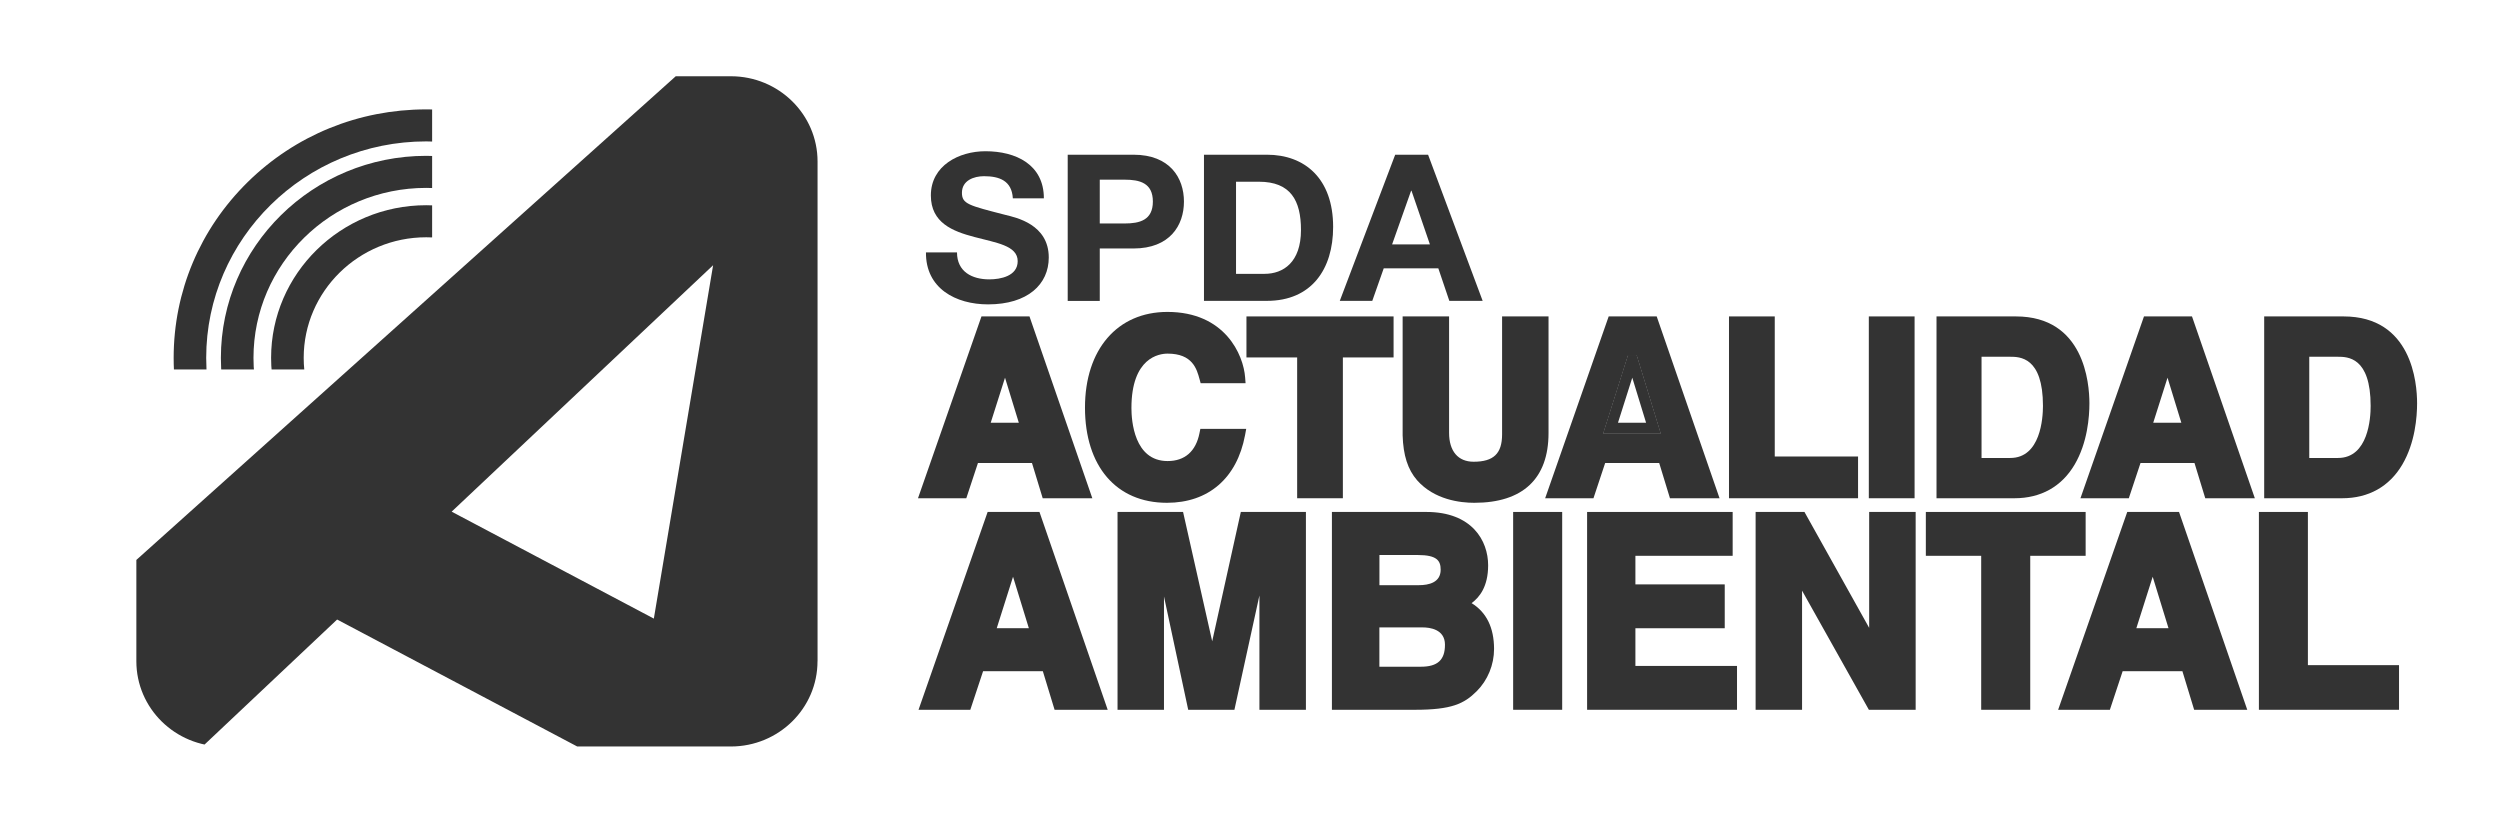 <?xml version="1.0" encoding="utf-8"?>
<!-- Generator: Adobe Illustrator 24.3.0, SVG Export Plug-In . SVG Version: 6.00 Build 0)  -->
<svg version="1.1" id="Layer_1" xmlns="http://www.w3.org/2000/svg" xmlns:xlink="http://www.w3.org/1999/xlink" x="0px" y="0px"
	 viewBox="0 0 510.79 168.9" style="enable-background:new 0 0 510.79 168.9;" xml:space="preserve">
<style type="text/css">
	.st0{fill:#EFEFEF;}
	.st1{fill:#333333;}
	.st2{fill:#908077;}
	.st3{fill:#B35134;}
	.st4{fill:#F1EBE1;}
	.st5{fill:#EC9F48;}
	.st6{fill:#CF763C;}
	.st7{fill-rule:evenodd;clip-rule:evenodd;fill:#6D8D52;}
	.st8{fill:#6D8D52;}
	.st9{fill:none;stroke:#F1EBE1;stroke-width:3.558;stroke-linecap:round;stroke-linejoin:round;stroke-miterlimit:10;}
	.st10{fill-rule:evenodd;clip-rule:evenodd;fill:#F1EBE1;}
	.st11{fill:#F2A54E;}
	.st12{fill:#333333;stroke:#B35134;stroke-width:2;stroke-miterlimit:10;}
	.st13{fill:none;stroke:#CF763C;stroke-width:2.744;stroke-miterlimit:10;}
	.st14{fill:none;stroke:#F1EBE1;stroke-width:3.614;stroke-miterlimit:10;}
	.st15{fill:none;stroke:#000000;stroke-width:3;stroke-miterlimit:10;}
	.st16{fill:none;stroke:#FFFFFF;stroke-width:3.32;stroke-miterlimit:10;}
	.st17{fill:none;stroke:#333333;stroke-miterlimit:10;}
	.st18{opacity:0.8;}
	.st19{clip-path:url(#SVGID_14_);}
	.st20{fill:none;}
	.st21{clip-path:url(#SVGID_16_);}
	.st22{fill:#FFFFFF;}
	.st23{fill:#CF763C;stroke:#CF763C;stroke-width:3;stroke-miterlimit:10;}
	.st24{fill:none;stroke:#000000;stroke-width:4;stroke-linecap:round;stroke-linejoin:round;stroke-miterlimit:10;}
	.st25{fill:none;stroke:#689747;stroke-width:4;stroke-linecap:round;stroke-linejoin:round;stroke-miterlimit:10;}
	.st26{fill:none;stroke:#F1EBE1;stroke-width:1.599;stroke-linecap:round;stroke-linejoin:round;stroke-miterlimit:10;}
	.st27{fill:#689747;}
	.st28{fill:none;stroke:#333333;stroke-width:3;stroke-miterlimit:10;}
	.st29{fill:none;stroke:#FFFFFF;stroke-width:3;stroke-linecap:round;stroke-linejoin:round;stroke-miterlimit:10;}
	.st30{fill:none;stroke:#F1EBE1;stroke-width:3;stroke-miterlimit:10;}
	.st31{fill:none;stroke:#8B8B8B;stroke-width:0.591;stroke-miterlimit:10;}
	.st32{clip-path:url(#SVGID_20_);}
	.st33{clip-path:url(#SVGID_24_);}
	.st34{clip-path:url(#SVGID_28_);}
	.st35{clip-path:url(#SVGID_32_);}
	.st36{clip-path:url(#SVGID_36_);}
	.st37{clip-path:url(#SVGID_40_);}
	.st38{clip-path:url(#SVGID_44_);}
	.st39{clip-path:url(#SVGID_48_);}
	.st40{clip-path:url(#SVGID_52_);}
	.st41{clip-path:url(#SVGID_56_);}
	.st42{clip-path:url(#SVGID_60_);}
	.st43{clip-path:url(#SVGID_64_);}
	.st44{fill:none;stroke:#EA3323;stroke-width:6.736;stroke-linecap:round;stroke-linejoin:round;stroke-miterlimit:10;}
	
		.st45{clip-path:url(#SVGID_68_);fill:none;stroke:#2772F4;stroke-width:4.042;stroke-linecap:round;stroke-linejoin:round;stroke-miterlimit:10;}
	.st46{fill:none;stroke:#2772F4;stroke-width:4.042;stroke-linecap:round;stroke-linejoin:round;stroke-miterlimit:10;}
	
		.st47{clip-path:url(#SVGID_70_);fill:none;stroke:#2772F4;stroke-width:4.042;stroke-linecap:round;stroke-linejoin:round;stroke-miterlimit:10;}
	
		.st48{clip-path:url(#SVGID_72_);fill:none;stroke:#2772F4;stroke-width:4.042;stroke-linecap:round;stroke-linejoin:round;stroke-miterlimit:10;}
	
		.st49{clip-path:url(#SVGID_74_);fill:none;stroke:#2772F4;stroke-width:4.042;stroke-linecap:round;stroke-linejoin:round;stroke-miterlimit:10;}
	
		.st50{clip-path:url(#SVGID_76_);fill:none;stroke:#2772F4;stroke-width:4.042;stroke-linecap:round;stroke-linejoin:round;stroke-miterlimit:10;}
	
		.st51{clip-path:url(#SVGID_78_);fill:none;stroke:#2772F4;stroke-width:4.042;stroke-linecap:round;stroke-linejoin:round;stroke-miterlimit:10;}
	
		.st52{clip-path:url(#SVGID_80_);fill:none;stroke:#2772F4;stroke-width:4.042;stroke-linecap:round;stroke-linejoin:round;stroke-miterlimit:10;}
	
		.st53{clip-path:url(#SVGID_82_);fill:none;stroke:#2772F4;stroke-width:4.042;stroke-linecap:round;stroke-linejoin:round;stroke-miterlimit:10;}
	
		.st54{clip-path:url(#SVGID_84_);fill:none;stroke:#2772F4;stroke-width:4.042;stroke-linecap:round;stroke-linejoin:round;stroke-miterlimit:10;}
	
		.st55{clip-path:url(#SVGID_86_);fill:none;stroke:#2772F4;stroke-width:4.042;stroke-linecap:round;stroke-linejoin:round;stroke-miterlimit:10;}
	.st56{clip-path:url(#SVGID_88_);fill:none;stroke:#000000;stroke-width:2.694;stroke-linejoin:round;stroke-miterlimit:10;}
	.st57{clip-path:url(#SVGID_88_);fill:none;stroke:#FFFFFF;stroke-width:2.021;stroke-linejoin:round;stroke-miterlimit:10;}
	.st58{fill:none;stroke:#000000;stroke-width:2.694;stroke-linejoin:round;stroke-miterlimit:10;}
	.st59{fill:none;stroke:#FFFFFF;stroke-width:2.021;stroke-linejoin:round;stroke-miterlimit:10;}
	.st60{clip-path:url(#SVGID_90_);fill:none;stroke:#000000;stroke-width:2.694;stroke-linejoin:round;stroke-miterlimit:10;}
	.st61{clip-path:url(#SVGID_90_);fill:none;stroke:#FFFFFF;stroke-width:2.021;stroke-linejoin:round;stroke-miterlimit:10;}
	.st62{clip-path:url(#SVGID_92_);fill:none;stroke:#000000;stroke-width:2.694;stroke-linejoin:round;stroke-miterlimit:10;}
	.st63{clip-path:url(#SVGID_94_);fill:none;stroke:#FFFFFF;stroke-width:2.021;stroke-linejoin:round;stroke-miterlimit:10;}
	.st64{clip-path:url(#SVGID_96_);fill:none;stroke:#000000;stroke-width:2.694;stroke-linejoin:round;stroke-miterlimit:10;}
	.st65{clip-path:url(#SVGID_98_);fill:none;stroke:#000000;stroke-width:2.694;stroke-linejoin:round;stroke-miterlimit:10;}
	.st66{clip-path:url(#SVGID_98_);fill:none;stroke:#FFFFFF;stroke-width:2.021;stroke-linejoin:round;stroke-miterlimit:10;}
	.st67{fill:none;stroke:#FFFFFF;stroke-width:5.389;stroke-linecap:round;stroke-linejoin:round;stroke-miterlimit:10;}
	.st68{fill:none;stroke:#000000;stroke-width:2.694;stroke-linecap:round;stroke-linejoin:round;stroke-miterlimit:10;}
	.st69{clip-path:url(#SVGID_112_);}
	.st70{fill-rule:evenodd;clip-rule:evenodd;fill:#A8D4F0;}
	.st71{fill-rule:evenodd;clip-rule:evenodd;fill:#E7E8E8;stroke:#000000;stroke-width:0.796;stroke-miterlimit:22.926;}
	.st72{fill-rule:evenodd;clip-rule:evenodd;fill:#FAFAFA;stroke:#000000;stroke-width:0.796;stroke-miterlimit:22.926;}
	.st73{fill-rule:evenodd;clip-rule:evenodd;fill:#689747;stroke:#000000;stroke-width:0.796;stroke-miterlimit:22.926;}
	.st74{fill-rule:evenodd;clip-rule:evenodd;fill:none;stroke:#4D4D4D;stroke-width:2.807;stroke-miterlimit:10;}
	.st75{fill:none;stroke:#D83430;stroke-width:2.807;stroke-miterlimit:10;}
	.st76{fill:none;stroke:#4D4D4D;stroke-width:2.807;stroke-miterlimit:10;}
	.st77{fill:#FFFFFF;stroke:#4D4D4D;stroke-width:2.807;stroke-miterlimit:10;}
	.st78{fill-rule:evenodd;clip-rule:evenodd;fill:none;stroke:#C53728;stroke-width:5.613;stroke-miterlimit:10;}
	.st79{fill-rule:evenodd;clip-rule:evenodd;fill:none;stroke:#2E4FF3;stroke-width:5.613;stroke-miterlimit:10;}
	.st80{fill:#D83430;}
	.st81{fill:none;stroke:#F1EBE1;stroke-width:4;stroke-miterlimit:10;}
	.st82{clip-path:url(#SVGID_114_);}
	.st83{clip-path:url(#SVGID_118_);}
	.st84{clip-path:url(#SVGID_122_);}
	.st85{clip-path:url(#SVGID_126_);}
	.st86{clip-path:url(#SVGID_130_);}
	.st87{clip-path:url(#SVGID_134_);}
	.st88{clip-path:url(#SVGID_138_);}
	.st89{clip-path:url(#SVGID_142_);}
	.st90{clip-path:url(#SVGID_146_);}
	.st91{clip-path:url(#SVGID_150_);}
	.st92{clip-path:url(#SVGID_154_);}
	.st93{clip-path:url(#SVGID_158_);}
	
		.st94{clip-path:url(#SVGID_162_);fill:none;stroke:#2772F4;stroke-width:4.042;stroke-linecap:round;stroke-linejoin:round;stroke-miterlimit:10;}
	
		.st95{clip-path:url(#SVGID_164_);fill:none;stroke:#2772F4;stroke-width:4.042;stroke-linecap:round;stroke-linejoin:round;stroke-miterlimit:10;}
	
		.st96{clip-path:url(#SVGID_166_);fill:none;stroke:#2772F4;stroke-width:4.042;stroke-linecap:round;stroke-linejoin:round;stroke-miterlimit:10;}
	
		.st97{clip-path:url(#SVGID_168_);fill:none;stroke:#2772F4;stroke-width:4.042;stroke-linecap:round;stroke-linejoin:round;stroke-miterlimit:10;}
	
		.st98{clip-path:url(#SVGID_170_);fill:none;stroke:#2772F4;stroke-width:4.042;stroke-linecap:round;stroke-linejoin:round;stroke-miterlimit:10;}
	
		.st99{clip-path:url(#SVGID_172_);fill:none;stroke:#2772F4;stroke-width:4.042;stroke-linecap:round;stroke-linejoin:round;stroke-miterlimit:10;}
	
		.st100{clip-path:url(#SVGID_174_);fill:none;stroke:#2772F4;stroke-width:4.042;stroke-linecap:round;stroke-linejoin:round;stroke-miterlimit:10;}
	
		.st101{clip-path:url(#SVGID_176_);fill:none;stroke:#2772F4;stroke-width:4.042;stroke-linecap:round;stroke-linejoin:round;stroke-miterlimit:10;}
	
		.st102{clip-path:url(#SVGID_178_);fill:none;stroke:#2772F4;stroke-width:4.042;stroke-linecap:round;stroke-linejoin:round;stroke-miterlimit:10;}
	
		.st103{clip-path:url(#SVGID_180_);fill:none;stroke:#2772F4;stroke-width:4.042;stroke-linecap:round;stroke-linejoin:round;stroke-miterlimit:10;}
	.st104{clip-path:url(#SVGID_182_);fill:none;stroke:#000000;stroke-width:2.694;stroke-linejoin:round;stroke-miterlimit:10;}
	.st105{clip-path:url(#SVGID_182_);fill:none;stroke:#FFFFFF;stroke-width:2.021;stroke-linejoin:round;stroke-miterlimit:10;}
	.st106{clip-path:url(#SVGID_184_);fill:none;stroke:#000000;stroke-width:2.694;stroke-linejoin:round;stroke-miterlimit:10;}
	.st107{clip-path:url(#SVGID_184_);fill:none;stroke:#FFFFFF;stroke-width:2.021;stroke-linejoin:round;stroke-miterlimit:10;}
	.st108{clip-path:url(#SVGID_186_);fill:none;stroke:#000000;stroke-width:2.694;stroke-linejoin:round;stroke-miterlimit:10;}
	.st109{clip-path:url(#SVGID_188_);fill:none;stroke:#FFFFFF;stroke-width:2.021;stroke-linejoin:round;stroke-miterlimit:10;}
	.st110{clip-path:url(#SVGID_190_);fill:none;stroke:#000000;stroke-width:2.694;stroke-linejoin:round;stroke-miterlimit:10;}
	.st111{clip-path:url(#SVGID_192_);fill:none;stroke:#000000;stroke-width:2.694;stroke-linejoin:round;stroke-miterlimit:10;}
	.st112{clip-path:url(#SVGID_192_);fill:none;stroke:#FFFFFF;stroke-width:2.021;stroke-linejoin:round;stroke-miterlimit:10;}
	.st113{clip-path:url(#SVGID_206_);}
	.st114{fill:none;stroke:#EDEDED;stroke-width:3;stroke-miterlimit:10;}
	.st115{fill:#EDEDED;}
	.st116{fill:none;stroke:#000000;stroke-linecap:round;stroke-linejoin:round;stroke-miterlimit:10;}
	.st117{fill:none;stroke:#F1EBE1;stroke-width:2;stroke-miterlimit:10;}
	.st118{fill:none;stroke:#689747;stroke-miterlimit:10;}
	.st119{fill:none;stroke:#689747;stroke-width:2.626;stroke-miterlimit:10;}
	.st120{fill:none;stroke:#EDEDED;stroke-width:0.759;stroke-miterlimit:10;}
	.st121{fill:none;stroke:#EDEDED;stroke-width:0.745;stroke-miterlimit:10;}
	.st122{fill:none;stroke:#000000;stroke-width:1.062;stroke-miterlimit:10;}
	.st123{fill:none;stroke:#F1EBE1;stroke-width:1.062;stroke-miterlimit:10;}
	.st124{fill:#F1EBE1;stroke:#000000;stroke-width:1.062;stroke-miterlimit:10;}
	.st125{clip-path:url(#SVGID_210_);}
	.st126{clip-path:url(#SVGID_216_);}
	.st127{fill:none;stroke:#FF0000;stroke-width:1.005;stroke-linecap:round;stroke-linejoin:round;stroke-miterlimit:10;}
	.st128{fill:none;stroke:#D0CFD4;stroke-width:2;stroke-linecap:round;stroke-linejoin:round;stroke-miterlimit:10;}
	.st129{fill:none;stroke:#FF0000;stroke-linecap:round;stroke-linejoin:round;stroke-miterlimit:10;}
	.st130{fill:#A8A735;}
	.st131{fill:#D0D0BC;}
	.st132{fill:#BDBC66;}
	.st133{fill:#B9B895;}
	.st134{clip-path:url(#SVGID_220_);fill:#F1EBE1;}
	
		.st135{clip-path:url(#SVGID_220_);fill:#EFEFEF;stroke:#D0CFD4;stroke-width:2;stroke-linecap:round;stroke-linejoin:round;stroke-miterlimit:10;}
	
		.st136{clip-path:url(#SVGID_220_);fill:none;stroke:#D0CFD4;stroke-width:2;stroke-linecap:round;stroke-linejoin:round;stroke-miterlimit:10;}
	.st137{clip-path:url(#SVGID_220_);fill:#EFEFEF;}
	.st138{clip-path:url(#SVGID_220_);}
	.st139{fill:#FFFFFF;stroke:#333333;stroke-width:1.005;stroke-linecap:round;stroke-linejoin:round;stroke-miterlimit:10;}
	
		.st140{clip-path:url(#SVGID_220_);fill:#F1EBE1;stroke:#D0CFD4;stroke-width:2;stroke-linecap:round;stroke-linejoin:round;stroke-miterlimit:10;}
	.st141{clip-path:url(#SVGID_220_);fill:#A8A735;stroke:#666416;stroke-linecap:round;stroke-linejoin:round;stroke-miterlimit:10;}
	.st142{clip-path:url(#SVGID_220_);fill:none;}
	.st143{fill:#A8A735;stroke:#666416;stroke-linecap:round;stroke-linejoin:round;stroke-miterlimit:10;}
	.st144{clip-path:url(#SVGID_220_);fill:#A8A735;}
	.st145{fill:none;stroke:#333333;stroke-width:1.005;stroke-linecap:round;stroke-linejoin:round;stroke-miterlimit:10;}
	.st146{clip-path:url(#SVGID_222_);}
	.st147{fill:none;stroke:#F1EBE1;stroke-width:2.063;stroke-miterlimit:10;}
	.st148{clip-path:url(#SVGID_224_);}
	.st149{clip-path:url(#SVGID_226_);}
	.st150{clip-path:url(#SVGID_228_);}
	.st151{clip-path:url(#SVGID_230_);}
	.st152{clip-path:url(#SVGID_232_);}
	.st153{clip-path:url(#SVGID_234_);}
	.st154{clip-path:url(#SVGID_236_);}
	.st155{clip-path:url(#SVGID_238_);}
	.st156{clip-path:url(#SVGID_240_);}
	.st157{clip-path:url(#SVGID_242_);}
	.st158{clip-path:url(#SVGID_244_);}
	.st159{clip-path:url(#SVGID_246_);}
	.st160{clip-path:url(#SVGID_248_);}
	.st161{clip-path:url(#SVGID_250_);}
	.st162{clip-path:url(#SVGID_252_);}
	.st163{clip-path:url(#SVGID_254_);}
	.st164{clip-path:url(#SVGID_256_);}
	.st165{clip-path:url(#SVGID_258_);}
	.st166{clip-path:url(#SVGID_260_);}
	.st167{clip-path:url(#SVGID_262_);}
	.st168{clip-path:url(#SVGID_264_);}
	.st169{clip-path:url(#SVGID_266_);}
	.st170{clip-path:url(#SVGID_268_);}
	.st171{clip-path:url(#SVGID_270_);}
	.st172{clip-path:url(#SVGID_272_);}
	.st173{clip-path:url(#SVGID_274_);}
</style>
<g class="st18">
	<g>
		<g>
			<g>
				<g>
					<path d="M210.34,64.65h-9.81l-12.97,37.15h9.87l2.38-7.2h11.04l2.19,7.2h10.14L210.34,64.65z M202.42,86.37l2.92-9.2l2.82,9.2
						H202.42z"/>
				</g>
			</g>
			<g>
				<g>
					<path d="M254.62,87.63l-0.24,1.3c-1.65,8.77-7.47,13.8-15.96,13.8c-10.33,0-16.74-7.46-16.74-19.45
						c0-11.88,6.61-19.55,16.84-19.55c11.77,0,15.54,8.76,15.88,13.38l0.09,1.18h-9.18l-0.22-0.81c-0.57-2.09-1.43-5.23-6.53-5.23
						c-1.73,0-7.39,0.81-7.39,11.12c0,2.54,0.53,10.83,7.39,10.83c3.51,0,5.77-1.97,6.51-5.69l0.18-0.88H254.62z"/>
				</g>
			</g>
			<g>
				<g>
					<polygon points="284.73,64.65 284.73,73.03 274.37,73.03 274.37,101.8 265.03,101.8 265.03,73.03 254.67,73.03 254.67,64.65 
											"/>
				</g>
			</g>
			<g>
				<g>
					<path d="M316.39,64.65v23.83c0,9.32-5.25,14.25-15.17,14.25c-2.85,0-8.15-0.6-11.69-4.61c-1.9-2.19-2.83-5.1-2.95-9.17V64.65
						h9.49v23.78c0,3.75,1.83,5.91,5.01,5.91c4.08,0,5.82-1.67,5.82-5.58V64.65H316.39z"/>
				</g>
			</g>
			<g>
				<g>
					<path d="M334.37,72.54h-1.71l-5.08,16.03h11.71L334.37,72.54z M333.47,73.63h0.1l4.24,13.83h-8.72L333.47,73.63z"/>
					<path d="M334.37,72.54h-1.71l-5.08,16.03h11.71L334.37,72.54z M330.58,86.37l2.92-9.2l2.82,9.2H330.58z M334.37,72.54h-1.71
						l-5.08,16.03h11.71L334.37,72.54z M330.58,86.37l2.92-9.2l2.82,9.2H330.58z M334.37,72.54h-1.71l-5.08,16.03h11.71
						L334.37,72.54z M330.58,86.37l2.92-9.2l2.82,9.2H330.58z"/>
					<path d="M338.49,64.65h-9.81L315.7,101.8h9.87l2.39-7.2H339l2.2,7.2h10.13L338.49,64.65z M334.37,72.54l4.92,16.03h-11.71
						l5.08-16.03H334.37z"/>
				</g>
			</g>
			<g>
				<g>
					<polygon points="379.63,93.27 379.63,101.8 353.26,101.8 353.26,64.65 362.61,64.65 362.61,93.27 					"/>
				</g>
			</g>
			<g>
				<g>
					<rect x="381.83" y="64.65" width="9.35" height="37.15"/>
				</g>
			</g>
			<g>
				<g>
					<path d="M411.88,64.65h-16.22v37.15h15.93c5.39,0,9.64-2.38,12.29-6.88c2.63-4.47,3.02-9.76,3.02-12.52
						C426.9,78.24,425.82,64.65,411.88,64.65z M410.73,93.57h-5.87V72.89h5.77c2.03,0,6.78,0,6.78,10.05
						C417.41,85.43,416.92,93.57,410.73,93.57z"/>
				</g>
			</g>
			<g>
				<g>
					<path d="M447.86,64.65h-9.81l-12.98,37.15h9.88l2.39-7.2h11.03l2.2,7.2h10.13L447.86,64.65z M439.94,86.37l2.92-9.2l2.82,9.2
						H439.94z"/>
				</g>
			</g>
			<g>
				<g>
					<path d="M478.83,64.65h-16.22v37.15h15.93c5.39,0,9.64-2.38,12.29-6.88c2.63-4.47,3.02-9.76,3.02-12.52
						C493.86,78.24,492.77,64.65,478.83,64.65z M477.69,93.57h-5.87V72.89h5.77c2.03,0,6.77,0,6.77,10.05
						C484.37,85.43,483.88,93.57,477.69,93.57z"/>
				</g>
			</g>
		</g>
	</g>
	<g>
		<g>
			<path d="M195.53,51.56c0,3.97,3.09,5.52,6.6,5.52c2.3,0,5.8-0.67,5.8-3.72c0-3.22-4.47-3.76-8.85-4.94
				c-4.43-1.17-8.89-2.89-8.89-8.49c0-6.11,5.76-9.03,11.15-9.03c6.22,0,11.94,2.72,11.94,9.62h-6.34c-0.21-3.6-2.75-4.52-5.89-4.52
				c-2.09,0-4.51,0.88-4.51,3.39c0,2.3,1.42,2.59,8.89,4.52c2.17,0.54,8.85,1.92,8.85,8.7c0,5.48-4.3,9.58-12.4,9.58
				c-6.6,0-12.77-3.26-12.69-10.62H195.53z"/>
			<path d="M218.15,31.61h13.44c7.43,0,10.31,4.73,10.31,9.58c0,4.85-2.88,9.58-10.31,9.58h-6.89v10.71h-6.55V31.61z M224.7,45.66
				h5.09c3.05,0,5.76-0.67,5.76-4.48c0-3.81-2.71-4.47-5.76-4.47h-5.09V45.66z"/>
			<path d="M245.99,31.61h12.86c7.72,0,13.53,4.85,13.53,14.76c0,8.66-4.43,15.1-13.53,15.1h-12.86V31.61z M252.54,55.95h5.84
				c3.8,0,7.43-2.34,7.43-8.95c0-6.02-2.09-9.87-8.6-9.87h-4.67V55.95z"/>
			<path d="M285.06,31.61h6.72l11.15,29.86h-6.81l-2.25-6.65h-11.15l-2.34,6.65h-6.64L285.06,31.61z M284.43,49.93h7.72l-3.76-10.96
				h-0.08L284.43,49.93z"/>
		</g>
	</g>
	<g>
		<g>
			<g>
				<g>
					<path d="M212.38,104.6h-10.59l-14.12,40.42h10.58l2.61-7.88h12.21l2.4,7.88h10.85L212.38,104.6z M203.65,128.35l3.33-10.51
						l3.23,10.51H203.65z"/>
				</g>
			</g>
			<g>
				<g>
					<polygon points="266.82,104.6 266.82,145.02 257.32,145.02 257.32,121.66 252.21,145.02 242.77,145.02 237.82,121.87 
						237.82,145.02 228.33,145.02 228.33,104.6 241.72,104.6 247.67,131.03 253.52,104.6 					"/>
				</g>
			</g>
			<g>
				<g>
					<path d="M300.67,123.23c1.62-1.2,3.38-3.37,3.38-7.73c0-5.03-3.3-10.9-12.62-10.9h-19.3v40.42h16.96
						c7.49,0,10.04-1.22,12.61-3.78c2.26-2.25,3.56-5.4,3.56-8.66C305.25,128.24,303.71,125.1,300.67,123.23z M290.33,136.22h-8.5
						v-8.03h8.86c1.36,0,4.54,0.34,4.54,3.53C295.24,134.84,293.72,136.22,290.33,136.22z M281.84,113.4h7.87
						c3.86,0,4.64,1.15,4.64,3c0,2.61-2.41,3.16-4.43,3.16h-8.08V113.4z"/>
				</g>
			</g>
			<g>
				<g>
					<rect x="309.16" y="104.6" width="10.02" height="40.42"/>
				</g>
			</g>
			<g>
				<g>
					<polygon points="354.9,136.06 354.9,145.02 324.27,145.02 324.27,104.6 354.01,104.6 354.01,113.56 334.14,113.56 
						334.14,119.4 352.39,119.4 352.39,128.36 334.14,128.36 334.14,136.06 					"/>
				</g>
			</g>
			<g>
				<g>
					<polygon points="391.4,104.6 391.4,145.02 381.84,145.02 368.19,120.68 368.19,145.02 358.7,145.02 358.7,104.6 368.68,104.6 
						381.9,128.28 381.9,104.6 					"/>
				</g>
			</g>
			<g>
				<g>
					<polygon points="426.13,104.6 426.13,113.56 414.81,113.56 414.81,145.02 404.79,145.02 404.79,113.56 393.48,113.56 
						393.48,104.6 					"/>
				</g>
			</g>
			<g>
				<g>
					<path d="M445.21,104.6h-10.58l-14.12,40.42h10.57l2.61-7.88h12.21l2.4,7.88h10.85L445.21,104.6z M436.49,128.35l3.34-10.51
						l3.23,10.51H436.49z"/>
				</g>
			</g>
			<g>
				<g>
					<polygon points="490.16,135.9 490.16,145.02 461.53,145.02 461.53,104.6 471.54,104.6 471.54,135.9 					"/>
				</g>
			</g>
		</g>
	</g>
	<g>
		<g>
			<defs>
				<rect id="SVGID_271_" x="20.1" y="14.33" width="68.19" height="61.16"/>
			</defs>
			<clipPath id="SVGID_2_">
				<use xlink:href="#SVGID_271_"  style="overflow:visible;"/>
			</clipPath>
			<g style="clip-path:url(#SVGID_2_);">
				<path d="M87.08,104.29c-17.47,0-31.69-13.99-31.69-31.18c0-17.19,14.22-31.18,31.69-31.18c17.47,0,31.69,13.99,31.69,31.18
					C118.77,90.31,104.55,104.29,87.08,104.29z M87.08,48.48c-13.8,0-25.03,11.05-25.03,24.63c0,13.58,11.23,24.63,25.03,24.63
					c13.8,0,25.03-11.05,25.03-24.63C112.11,59.53,100.88,48.48,87.08,48.48z"/>
				<path d="M87.08,114.39c-23.13,0-41.95-18.52-41.95-41.27c0-22.76,18.82-41.28,41.95-41.28c23.13,0,41.95,18.51,41.95,41.28
					C129.03,95.87,110.21,114.39,87.08,114.39z M87.08,38.39c-19.46,0-35.29,15.58-35.29,34.73c0,19.15,15.83,34.73,35.29,34.73
					c19.46,0,35.29-15.58,35.29-34.73C122.37,53.97,106.54,38.39,87.08,38.39z"/>
				<path d="M87.08,123.89c-13.78,0-26.74-5.28-36.49-14.87c-9.75-9.59-15.11-22.34-15.11-35.9c0-13.56,5.37-26.31,15.11-35.9
					c9.75-9.59,22.71-14.87,36.49-14.87c13.78,0,26.74,5.28,36.49,14.87c9.75,9.59,15.12,22.34,15.12,35.9
					c0,13.56-5.37,26.31-15.12,35.9C113.82,118.61,100.86,123.89,87.08,123.89z M87.08,28.89c-24.78,0-44.95,19.84-44.95,44.23
					c0,24.39,20.16,44.23,44.95,44.23c24.78,0,44.95-19.84,44.95-44.23C132.03,48.73,111.86,28.89,87.08,28.89z"/>
			</g>
		</g>
	</g>
	<path class="st20" d="M167.03,135.1c0,9.62-7.93,17.42-17.71,17.42H45.57c-9.78,0-17.71-7.8-17.71-17.42V33
		c0-9.62,7.93-17.42,17.71-17.42h103.76c9.78,0,17.71,7.8,17.71,17.42V135.1z"/>
	<g>
		<defs>
			<path id="SVGID_273_" d="M167.03,135.1c0,9.62-7.93,17.42-17.71,17.42H45.57c-9.78,0-17.71-7.8-17.71-17.42V33
				c0-9.62,7.93-17.42,17.71-17.42h103.76c9.78,0,17.71,7.8,17.71,17.42V135.1z"/>
		</defs>
		<clipPath id="SVGID_4_">
			<use xlink:href="#SVGID_273_"  style="overflow:visible;"/>
		</clipPath>
		<g style="clip-path:url(#SVGID_4_);">
			<path d="M145.85,8.6l38.13,20.17L158.5,215.03l-36.55-19.33l6.33-37.71l-59.4-31.41l-27.9,26.31L5.73,134.25L145.85,8.6z
				 M92.28,104.54l41.31,21.85l12.11-72.2L92.28,104.54z"/>
		</g>
	</g>
</g>
</svg>
